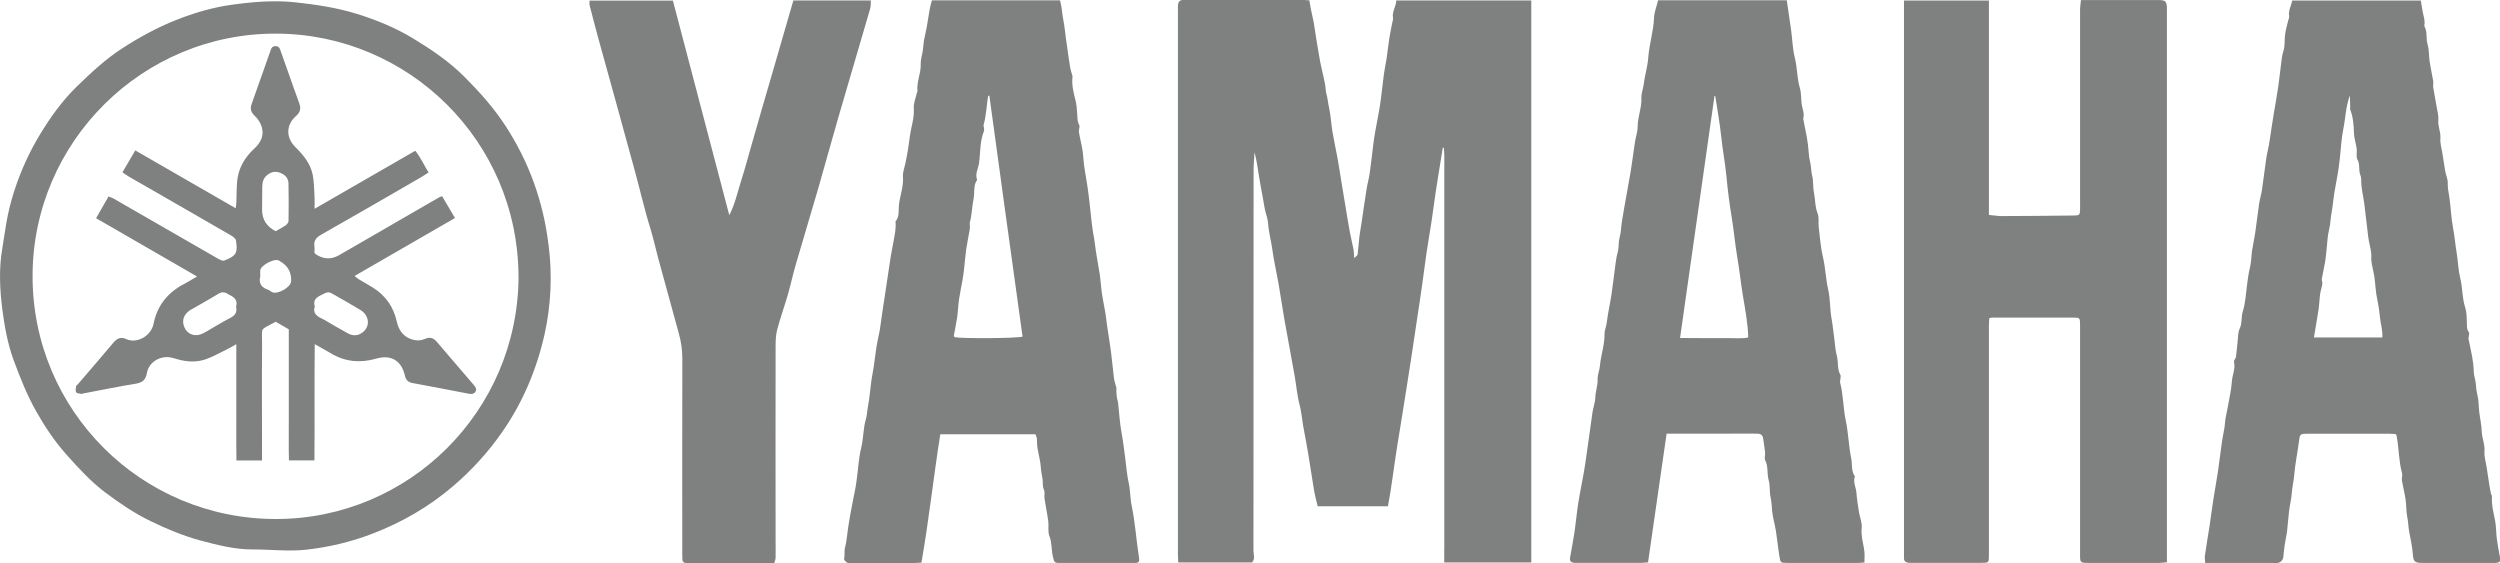 <?xml version="1.0" encoding="UTF-8"?><svg id="Layer_2" xmlns="http://www.w3.org/2000/svg" viewBox="0 0 401.49 90.43"><defs><style>.cls-1{fill:#7f8080;}</style></defs><g id="Layer_3"><path class="cls-1" d="M231.7,23.75c-.5,3.21-1.07,6.42-1.49,9.64-.41,3.17-1.04,6.31-1.43,9.49-.41,3.24-.92,6.46-1.4,9.68-.46,3.18-.96,6.37-1.46,9.55-.5,3.21-1.03,6.42-1.55,9.63-.51,3.18-.87,6.39-1.47,9.56h-11.29c-.2-.88-.44-1.74-.59-2.62-.33-1.94-.6-3.9-.93-5.84-.25-1.51-.55-3.01-.82-4.52-.19-1.09-.27-2.21-.55-3.28-.43-1.57-.53-3.18-.82-4.77-.56-3-1.11-6.01-1.64-9.01-.33-1.89-.6-3.8-.93-5.69-.32-1.86-.77-3.7-1.01-5.56-.18-1.36-.57-2.68-.66-4.07-.05-.77-.35-1.52-.52-2.29-.12-.58-.2-1.17-.31-1.75-.21-1.19-.45-2.38-.64-3.57-.21-1.3-.37-2.6-.72-3.89-.05,1-.15,2-.15,3.01,0,20.33,0,40.66-.02,60.99,0,.62.32,1.29-.23,1.89h-11.85c-.02-.43-.05-.8-.05-1.17,0-29.22,0-58.45,0-87.67,0-.27-.03-.54.02-.8.07-.4.29-.69.76-.69.15,0,.3,0,.46,0,6.35,0,12.7,0,19.05,0,.22,0,.45.03.82.05.13.68.21,1.38.38,2.05.44,1.74.59,3.52.92,5.28.16.85.27,1.71.44,2.56.18.91.41,1.8.6,2.7.11.54.24,1.09.27,1.64.02.6.26,1.16.32,1.7.06.55.19,1.06.29,1.59.23,1.19.29,2.4.49,3.59.24,1.45.57,2.89.83,4.33.22,1.22.4,2.45.6,3.67.24,1.47.49,2.94.73,4.41.21,1.27.41,2.54.65,3.8.16.88.39,1.75.56,2.63.08.4.07.81.12,1.45.28-.29.53-.43.55-.6.12-.93.17-1.88.28-2.81.09-.73.23-1.46.34-2.19.27-1.83.53-3.67.82-5.49.14-.88.39-1.74.51-2.62.23-1.58.39-3.17.59-4.75.08-.66.19-1.33.31-1.99.24-1.38.54-2.76.75-4.15.25-1.67.41-3.35.63-5.02.11-.81.3-1.61.42-2.42.16-1.1.28-2.21.45-3.32.13-.83.31-1.65.47-2.47.05-.26.15-.53.11-.77-.17-1.02.52-1.83.52-2.78h21.69v90.26h-13.98c0-.59,0-1.15,0-1.7,0-.34.01-.68.01-1.03,0-20.86,0-41.73,0-62.59,0-.43-.05-.87-.07-1.3-.07.01-.13.02-.2.03Z"/><path class="cls-1" d="M348.01,90.3c-.51.04-.87.1-1.24.1-3.84,0-7.68,0-11.52,0-1.14,0-1.2-.09-1.2-1.24,0-12.35,0-24.7,0-37.05,0-1.02-.06-1.1-.98-1.1-4.37,0-8.74,0-13.11,0-.11,0-.22.04-.49.08-.02.41-.06.85-.06,1.28,0,10.15,0,20.29,0,30.44,0,2.13,0,4.26,0,6.38,0,1.19-.02,1.2-1.23,1.2-3.69,0-7.37,0-11.06,0-.23,0-.46.02-.68-.02-.42-.07-.69-.29-.67-.77.01-.27,0-.53,0-.8,0-29.15,0-58.29,0-87.44V.08h13.64v34.44c.8.07,1.46.18,2.13.18,3.83-.01,7.67-.05,11.5-.09.9,0,.99-.1,1.01-.96.02-.57,0-1.14,0-1.71,0-10.11,0-20.22,0-30.32,0-.51.09-1.02.14-1.61.49,0,.82,0,1.16,0,3.73,0,7.45,0,11.18,0,1.29,0,1.45.16,1.47,1.43,0,.19,0,.38,0,.57,0,28.88,0,57.76,0,86.64v1.66Z"/><path class="cls-1" d="M299.48,90.33c-.38.03-.71.07-1.04.07-3.8,0-7.6,0-11.4,0-1.07,0-1.11,0-1.28-1.1-.22-1.33-.34-2.67-.55-4-.17-1.07-.49-2.12-.61-3.2-.08-.74-.07-1.47-.25-2.22-.21-.9-.05-1.89-.31-2.77-.3-1.05-.03-2.18-.56-3.2-.17-.32.03-.8-.01-1.21-.07-.71-.2-1.41-.29-2.11-.1-.74-.3-.94-1.13-.95-1.48-.02-2.97,0-4.45,0-2.93,0-5.85,0-8.78,0h-1.17c-1,6.93-1.98,13.76-2.98,20.67-.42.03-.75.08-1.08.08-3.42,0-6.84,0-10.26,0-.19,0-.38.01-.57-.01-.53-.07-.7-.33-.61-.85.25-1.43.53-2.86.74-4.3.22-1.5.34-3.01.58-4.5.33-2.04.78-4.06,1.09-6.1.43-2.79.77-5.59,1.18-8.38.12-.83.45-1.65.47-2.49.02-.97.4-1.86.36-2.85-.03-.68.3-1.41.37-2.16.15-1.74.78-3.4.74-5.19,0-.53.28-1.12.35-1.72.18-1.51.53-3,.76-4.51.24-1.54.4-3.09.61-4.63.1-.7.18-1.41.37-2.09.16-.55.17-1.08.2-1.64.03-.63.29-1.27.34-1.95.09-1.16.3-2.31.5-3.46.34-2.01.73-4.01,1.07-6.02.26-1.56.44-3.13.68-4.69.13-.85.44-1.68.44-2.53,0-1.58.69-3.05.6-4.66-.03-.63.27-1.35.36-2.05.17-1.46.64-2.88.74-4.34.16-2.16.84-4.23.93-6.41.04-.95.43-1.88.66-2.82h20.66c.24,1.65.48,3.23.7,4.82.2,1.49.23,3.01.6,4.46.4,1.59.33,3.23.8,4.81.24.81.18,1.71.29,2.56.06.44.2.86.28,1.29.04.18.05.36.05.54,0,.22-.1.46-.06.67.18.99.41,1.97.58,2.96.12.7.21,1.41.26,2.12.04.67.13,1.31.29,1.97.15.6.11,1.29.28,1.95.23.89.11,1.86.3,2.77.23,1.09.13,2.22.58,3.3.27.65.09,1.48.18,2.22.2,1.63.31,3.28.69,4.86.4,1.69.43,3.42.82,5.11.36,1.55.27,3.2.56,4.77.17.91.25,1.83.38,2.74.16,1.07.18,2.17.46,3.19.28,1.02.02,2.12.58,3.08.08.14,0,.36,0,.55-.01.23-.1.47-.05.67.52,2.01.48,4.11.91,6.13.42,1.98.45,4.01.86,5.98.21.98-.03,2.06.6,2.95-.34.92.19,1.77.25,2.66.07,1.04.25,2.07.41,3.1.14.84.52,1.7.43,2.52-.12,1.13.17,2.19.36,3.24.14.76.11,1.46.08,2.27ZM275.47,15.4s-.08,0-.13.01c-1.83,12.9-3.67,25.79-5.53,38.87,1.28,0,2.48.02,3.69.02,1.25,0,2.51.02,3.76,0,1.19-.03,2.39.13,3.5-.1-.06-2.28-.47-4.39-.82-6.49-.36-2.15-.58-4.32-.95-6.47-.36-2.1-.54-4.25-.89-6.37-.36-2.16-.64-4.35-.84-6.53-.2-2.15-.62-4.27-.84-6.42-.23-2.18-.63-4.34-.96-6.51Z"/><path class="cls-1" d="M149.63.05h20.61c.11.58.26,1.12.31,1.68.09,1.02.35,2.02.46,3.05.09.92.24,1.84.37,2.77.15,1.11.31,2.21.49,3.31.05.32.17.64.25.96.05.18.14.36.12.54-.15,1.26.15,2.45.46,3.65.19.75.25,1.54.3,2.32.04.6,0,1.18.32,1.76.15.27-.11.74-.05,1.1.16.99.42,1.97.58,2.96.13.84.15,1.7.27,2.55.15,1.08.36,2.16.52,3.24.13.88.24,1.77.34,2.65.19,1.64.32,3.28.59,4.91.09.53.2,1.05.26,1.6.19,1.67.54,3.32.79,4.98.15,1.03.2,2.07.35,3.09.15,1.03.38,2.04.55,3.07.12.7.17,1.41.28,2.11.2,1.35.43,2.7.61,4.05.19,1.45.31,2.9.49,4.35.07.51.26,1,.38,1.5.04.18-.01.37,0,.56.02.37.05.74.1,1.1.04.25.15.5.18.75.19,1.67.27,3.35.58,4.99.24,1.26.38,2.52.55,3.78.19,1.36.27,2.75.57,4.09.28,1.24.23,2.5.49,3.73.56,2.69.72,5.43,1.15,8.14.14.9.04,1.02-.84,1.02-3.95.01-7.91,0-11.86,0-.89,0-.88-.12-1.09-.95-.29-1.12-.14-2.29-.59-3.4-.27-.69-.07-1.55-.17-2.33-.16-1.22-.42-2.42-.6-3.63-.07-.48.09-1.04-.1-1.45-.29-.61-.12-1.21-.23-1.8-.1-.58-.23-1.13-.26-1.73-.06-1.08-.38-2.13-.55-3.21-.08-.48-.04-.98-.09-1.46-.02-.22-.13-.43-.23-.71h-15.28c-1.09,6.82-1.82,13.73-3.03,20.61-.46.03-.79.06-1.13.06-3.34,0-6.69,0-10.03,0-.27,0-.58.07-.78-.05-.22-.12-.52-.47-.48-.64.14-.56,0-1.17.12-1.65.16-.61.26-1.2.33-1.83.13-1.15.31-2.29.51-3.43.26-1.47.57-2.93.85-4.4.1-.56.18-1.12.25-1.68.22-1.6.29-3.23.68-4.79.39-1.54.3-3.13.77-4.66.17-.54.17-1.2.29-1.82.28-1.43.38-2.9.58-4.35.1-.74.27-1.47.38-2.21.16-1.11.28-2.23.46-3.33.13-.84.35-1.67.5-2.5.15-.91.26-1.83.39-2.74.2-1.37.42-2.73.62-4.1.26-1.73.51-3.46.78-5.18.09-.55.22-1.1.31-1.65.22-1.27.55-2.54.44-3.85.64-.72.46-1.67.53-2.47.14-1.6.79-3.1.66-4.76-.05-.62.24-1.36.38-2.04.31-1.44.55-2.92.73-4.36.18-1.5.74-2.94.63-4.5-.06-.82.31-1.67.49-2.5.02-.11.11-.22.1-.32-.16-1.46.58-2.81.52-4.27-.03-.73.23-1.47.34-2.21.08-.55.1-1.1.19-1.65.13-.72.32-1.44.45-2.16.17-.91.28-1.84.45-2.75.09-.5.24-1,.36-1.5ZM158.86,15.34c-.12.07-.18.08-.18.11-.25,1.54-.29,3.11-.72,4.62-.04.13.05.29.06.44.01.18.06.39,0,.54-.68,1.66-.55,3.46-.8,5.19-.13.86-.66,1.71-.3,2.64-.65.93-.36,2.05-.57,3.07-.25,1.23-.26,2.51-.59,3.74-.05.21,0,.44,0,.67,0,.22-.02.44-.05.65-.18,1.03-.4,2.06-.55,3.09-.14.96-.2,1.93-.31,2.89-.07.66-.16,1.31-.27,1.96-.18,1.04-.41,2.06-.56,3.1-.14.96-.17,1.93-.3,2.89-.14.98-.36,1.96-.53,2.93-.02.09.07.2.1.28,1.43.25,10.09.18,10.93-.09-1.8-12.88-3.56-25.77-5.34-38.74Z"/><path class="cls-1" d="M384.68,69.71c-.28-.02-.62-.05-.95-.05-4.37,0-8.74,0-13.11,0-1.27,0-1.26.03-1.43,1.34-.23,1.78-.61,3.54-.75,5.33-.07.96-.33,1.88-.39,2.85-.06.96-.31,1.9-.43,2.86-.14,1.11-.2,2.23-.33,3.33-.09.7-.27,1.38-.37,2.08-.1.67-.16,1.34-.23,2.02-.06.49-.45.89-.95.94-.23.02-.46,0-.68,0-3.23,0-6.46,0-9.69,0h-1.23c-.02-.47-.09-.84-.04-1.19.22-1.55.49-3.09.73-4.64.22-1.48.41-2.98.64-4.46.23-1.48.51-2.95.73-4.43.23-1.58.41-3.17.64-4.76.11-.77.29-1.54.41-2.31.07-.43.07-.88.14-1.31.1-.61.25-1.22.36-1.83.25-1.43.59-2.86.69-4.3.08-1.03.59-2,.33-3.07-.06-.23.28-.52.32-.8.12-.85.17-1.7.27-2.55.08-.66.04-1.39.32-1.97.44-.91.21-1.87.51-2.8.42-1.31.47-2.73.66-4.11.13-1,.25-2,.5-2.99.21-.87.2-1.8.33-2.69.14-.92.36-1.83.49-2.76.23-1.57.41-3.16.64-4.73.11-.74.34-1.46.45-2.2.25-1.68.44-3.37.69-5.05.11-.77.32-1.52.45-2.29.16-.94.29-1.89.43-2.83.1-.63.2-1.26.3-1.89.25-1.52.53-3.04.75-4.56.23-1.56.37-3.14.59-4.71.08-.55.31-1.08.38-1.63.09-.7.03-1.42.14-2.11.11-.72.32-1.43.49-2.14.05-.22.18-.45.15-.66-.17-.91.32-1.67.49-2.55h20.65c.11.65.21,1.26.32,1.87.06.33.16.65.22.98.04.24.07.49.08.74,0,.19-.1.42-.03.56.51.89.21,1.9.49,2.84.27.92.21,1.92.35,2.88.16,1.03.4,2.05.57,3.08.05.32-.06.67,0,.99.16,1.03.37,2.06.54,3.09.12.74.34,1.49.28,2.21-.09.99.41,1.87.33,2.87-.07.8.2,1.63.33,2.45.15.96.28,1.92.45,2.87.11.62.42,1.24.4,1.85-.03.8.14,1.55.26,2.32.24,1.63.28,3.29.59,4.9.26,1.35.36,2.72.59,4.07.22,1.29.23,2.61.54,3.86.41,1.62.31,3.3.83,4.89.24.73.22,1.55.26,2.33.03.56-.07,1.13.33,1.62.09.11,0,.36,0,.54-.01.19-.09.38-.06.56.18.94.42,1.87.58,2.81.14.81.24,1.63.26,2.45.02.65.27,1.25.32,1.84.06.63.1,1.22.26,1.85.23.89.19,1.84.3,2.76.12,1.04.37,2.07.4,3.11.03,1.08.53,2.06.44,3.18-.07.87.23,1.78.36,2.66.16,1.03.31,2.06.47,3.09.06.37.14.73.22,1.1.03.14.16.28.15.42-.09,1.36.27,2.65.52,3.97.17.91.14,1.86.26,2.79.13.98.3,1.96.5,2.93.14.71.04.91-.65.98-.23.02-.46,0-.68,0-3.72,0-7.45,0-11.17,0-1.17,0-1.39-.21-1.48-1.34-.09-1.23-.35-2.44-.59-3.65-.15-.74-.13-1.53-.3-2.31-.2-.94-.14-1.93-.28-2.89-.15-1.03-.42-2.04-.59-3.07-.06-.36.12-.76.03-1.1-.55-2-.5-4.07-.89-6.09-.01-.07-.08-.13-.16-.26ZM382.59,54.22c.09-1.11-.25-2.11-.36-3.12-.1-1-.24-2.04-.46-3.05-.26-1.16-.28-2.38-.45-3.56-.12-.81-.35-1.61-.47-2.42-.08-.51.02-1.05-.06-1.56-.12-.84-.36-1.67-.47-2.52-.23-1.76-.39-3.54-.63-5.3-.17-1.29-.52-2.56-.49-3.88,0-.26-.07-.53-.16-.77-.29-.77,0-1.62-.44-2.41-.26-.46-.05-1.17-.13-1.76-.11-.82-.4-1.62-.43-2.44-.05-1.31-.12-2.6-.61-3.84-.04-.1,0-.22,0-.34-.01-.64-.03-1.28-.04-1.92-.69,1.75-.69,3.59-1.06,5.36-.33,1.62-.39,3.29-.58,4.93-.09.77-.19,1.53-.32,2.3-.18,1.07-.4,2.13-.57,3.19-.15.95-.21,1.92-.39,2.86-.19.98-.19,1.98-.44,2.96-.23.9-.25,1.86-.36,2.8-.09.74-.13,1.49-.25,2.23-.15.94-.38,1.87-.54,2.81-.04.21.07.45.08.67,0,.18-.03.36-.07.53-.1.43-.24.86-.3,1.29-.1.81-.12,1.63-.24,2.44-.22,1.48-.49,2.96-.74,4.5h10.98Z"/><path class="cls-1" d="M108.06.08c3.02,11.48,6.04,22.98,9.06,34.48.93-1.78,1.32-3.71,1.92-5.58.61-1.9,1.12-3.83,1.67-5.75.56-1.96,1.12-3.93,1.69-5.89.56-1.92,1.12-3.84,1.68-5.76.56-1.91,1.11-3.83,1.66-5.74.56-1.92,1.11-3.84,1.67-5.76h12.45c-.04.49,0,.92-.11,1.3-1.72,5.9-3.47,11.8-5.18,17.7-1.09,3.76-2.11,7.54-3.2,11.3-1.17,4.03-2.39,8.04-3.56,12.07-.46,1.58-.81,3.2-1.26,4.79-.55,1.91-1.23,3.79-1.74,5.71-.23.89-.25,1.86-.25,2.8-.02,10.49-.01,20.97,0,31.46,0,.79.02,1.59,0,2.38,0,.25-.13.5-.22.83-.38,0-.71,0-1.05,0-4.14,0-8.29,0-12.43,0-.23,0-.46,0-.68,0-.37,0-.56-.21-.59-.56-.02-.3-.02-.61-.02-.91,0-10.45-.02-20.9.01-31.35,0-1.39-.19-2.72-.56-4.04-1.11-4.04-2.22-8.07-3.32-12.11-.42-1.55-.75-3.12-1.22-4.65-1.04-3.32-1.78-6.72-2.72-10.07-.86-3.07-1.68-6.15-2.53-9.22-1.05-3.81-2.11-7.61-3.16-11.42-.48-1.75-.93-3.5-1.38-5.25-.05-.21,0-.44,0-.74h13.37Z"/><path class="cls-1" d="M88.09,39.27c.63,4.85.41,9.7-.64,14.43-1.25,5.59-3.46,10.86-6.75,15.61-2.27,3.28-4.95,6.22-7.98,8.8-3.85,3.29-8.19,5.79-12.94,7.61-3.4,1.31-6.94,2.14-10.51,2.55-2.86.33-5.81-.04-8.71-.03-2.87,0-5.6-.7-8.34-1.43-2.8-.75-5.46-1.87-8.06-3.13-2.58-1.25-4.96-2.87-7.24-4.58-2.32-1.74-4.29-3.9-6.22-6.06-1.93-2.16-3.53-4.56-4.95-7.09-1.43-2.56-2.5-5.26-3.52-8-1.01-2.72-1.51-5.56-1.87-8.37-.4-3.19-.55-6.43.01-9.69.5-2.9.64-5.28,1.97-9.37,1.01-3.11,2.36-6.07,4.04-8.86,1.69-2.8,3.59-5.45,5.95-7.76,2.31-2.24,4.63-4.42,7.36-6.18,2.72-1.75,5.52-3.28,8.54-4.49,2.95-1.17,5.98-2.06,9.07-2.48,3.36-.46,6.76-.75,10.21-.37,3.29.36,6.51.84,9.68,1.81,3.25,1,6.37,2.28,9.27,4.05,2.9,1.77,5.71,3.67,8.13,6.1,2.44,2.44,4.72,4.99,6.6,7.88,1.86,2.87,3.39,5.9,4.55,9.12,1.15,3.21,1.94,6.53,2.34,9.92ZM83.27,44.4c-.09-21.8-17.69-38.88-38.81-39-21.63-.12-39.2,17.45-39.23,38.9-.03,21.6,17.47,39.11,39.2,39.05,21.27-.06,38.74-17.29,38.85-38.95Z"/><path class="cls-1" d="M46.35,52.87c-.74-.43-1.43-.83-2.07-1.2-2.64,1.46-2.17.72-2.19,3.42-.05,5.85-.01,11.71-.01,17.56,0,.41,0,.82,0,1.3h-4.11c-.04-2.08-.02-4.12-.02-6.16,0-2.05,0-4.1,0-6.16,0-2.05,0-4.1,0-6.35-.5.27-.84.48-1.19.66-1.19.58-2.35,1.25-3.58,1.71-1.53.57-3.13.49-4.7.04-.36-.1-.73-.23-1.1-.29-1.73-.29-3.48.77-3.79,2.51-.21,1.17-.77,1.54-1.85,1.72-2.77.45-5.52,1.02-8.28,1.54-.15.03-.31.1-.45.08-.28-.05-.7-.09-.79-.27-.13-.25-.04-.63,0-.95.02-.12.2-.22.3-.34,1.88-2.19,3.77-4.37,5.62-6.58.61-.73,1.2-1.1,2.15-.65,1.61.75,3.96-.42,4.37-2.46.59-2.96,2.3-5.06,4.97-6.43.63-.33,1.23-.71,2.01-1.17-5.47-3.16-10.77-6.22-16.21-9.36.68-1.18,1.33-2.31,2-3.49.31.13.56.2.78.32,5.6,3.22,11.19,6.45,16.79,9.66.31.18.76.42,1.02.31.65-.27,1.46-.59,1.78-1.14.32-.55.2-1.41.09-2.11-.05-.31-.51-.62-.85-.82-5.42-3.14-10.86-6.25-16.29-9.38-.36-.2-.69-.45-1.08-.72.68-1.17,1.33-2.28,2.05-3.52,5.38,3.1,10.69,6.16,16.13,9.29.05-.41.1-.69.11-.97.04-1.06.03-2.13.11-3.18.16-2.2,1.19-3.98,2.78-5.44,1.07-.99,1.61-2.14,1.16-3.55-.2-.62-.61-1.24-1.08-1.68-.62-.58-.8-1.13-.52-1.91,1.01-2.82,2-5.65,3-8.48.12-.35.21-.75.69-.81.51-.07.78.17.93.63.29.86.61,1.72.91,2.57.7,1.97,1.37,3.95,2.1,5.9.32.86.23,1.46-.5,2.11-1.62,1.44-1.65,3.46-.09,5,1.29,1.28,2.43,2.66,2.78,4.48.22,1.14.22,2.33.29,3.5.03.56,0,1.12,0,1.92,5.49-3.17,10.79-6.22,16.17-9.32.89,1.09,1.4,2.3,2.14,3.49-.43.27-.77.5-1.12.71-5.36,3.1-10.71,6.21-16.1,9.26-.85.48-1.26,1-1.11,1.96.05.33,0,.68,0,.95.11.13.15.2.21.24q1.85,1.26,3.78.14c5.32-3.08,10.65-6.16,15.98-9.24.13-.07.27-.11.53-.22.67,1.14,1.34,2.27,2.07,3.51-5.39,3.11-10.71,6.18-16.13,9.31.31.24.52.44.77.58.71.43,1.45.83,2.16,1.27,2.03,1.27,3.32,3.08,3.84,5.42.32,1.44,1.04,2.5,2.52,2.94.7.21,1.37.18,2-.1.78-.35,1.37-.19,1.91.45,1.97,2.32,3.95,4.62,5.93,6.92.28.33.56.67.28,1.11-.26.41-.68.4-1.12.31-2.98-.58-5.96-1.15-8.94-1.7-.73-.13-1.1-.48-1.27-1.22-.55-2.41-2.24-3.39-4.59-2.71-2.57.74-5.02.53-7.34-.88-.77-.47-1.58-.89-2.54-1.44-.08,6.29,0,12.44-.05,18.67h-4.1c-.05-2.35-.01-4.65-.02-6.95,0-2.36,0-4.71,0-7.07,0-2.32,0-4.64,0-7.06ZM44.29,37.12c.56-.33,1.11-.6,1.6-.95.21-.15.45-.45.45-.69.03-2.01.03-4.02-.01-6.03-.02-.84-.54-1.38-1.31-1.69-.79-.32-1.48-.16-2.12.36-.59.47-.77,1.12-.78,1.82-.02,1.25-.02,2.5-.03,3.76q0,2.32,2.2,3.44ZM50.56,49.2c-.37,1.06.27,1.57,1.15,1.97.34.15.66.37.99.56,1.05.6,2.1,1.22,3.16,1.8.8.44,1.61.43,2.35-.13,1.28-.95,1.13-2.72-.31-3.61-1.32-.81-2.69-1.56-4.03-2.34-1.16-.68-1.14-.65-2.34-.04-.75.38-1.28.81-.98,1.79ZM37.91,49.26c.31-.98-.23-1.52-1.07-1.9-.07-.03-.14-.07-.2-.11-.55-.4-1.05-.4-1.65-.02-1.41.87-2.88,1.67-4.32,2.5-.2.11-.38.25-.55.4-.73.67-.9,1.56-.48,2.48.4.88,1.24,1.35,2.22,1.18.4-.07.79-.26,1.14-.46,1.32-.74,2.59-1.57,3.94-2.25.79-.4,1.18-.89.97-1.81ZM41.79,44.46c-.25.95.12,1.68,1.21,2.05.25.08.45.28.69.4.85.45,3-.76,3.06-1.71q.13-2.16-1.79-3.25c-.07-.04-.12-.09-.19-.12-.72-.37-2.89.77-2.97,1.57-.03.3,0,.61,0,1.06Z"/></g></svg>